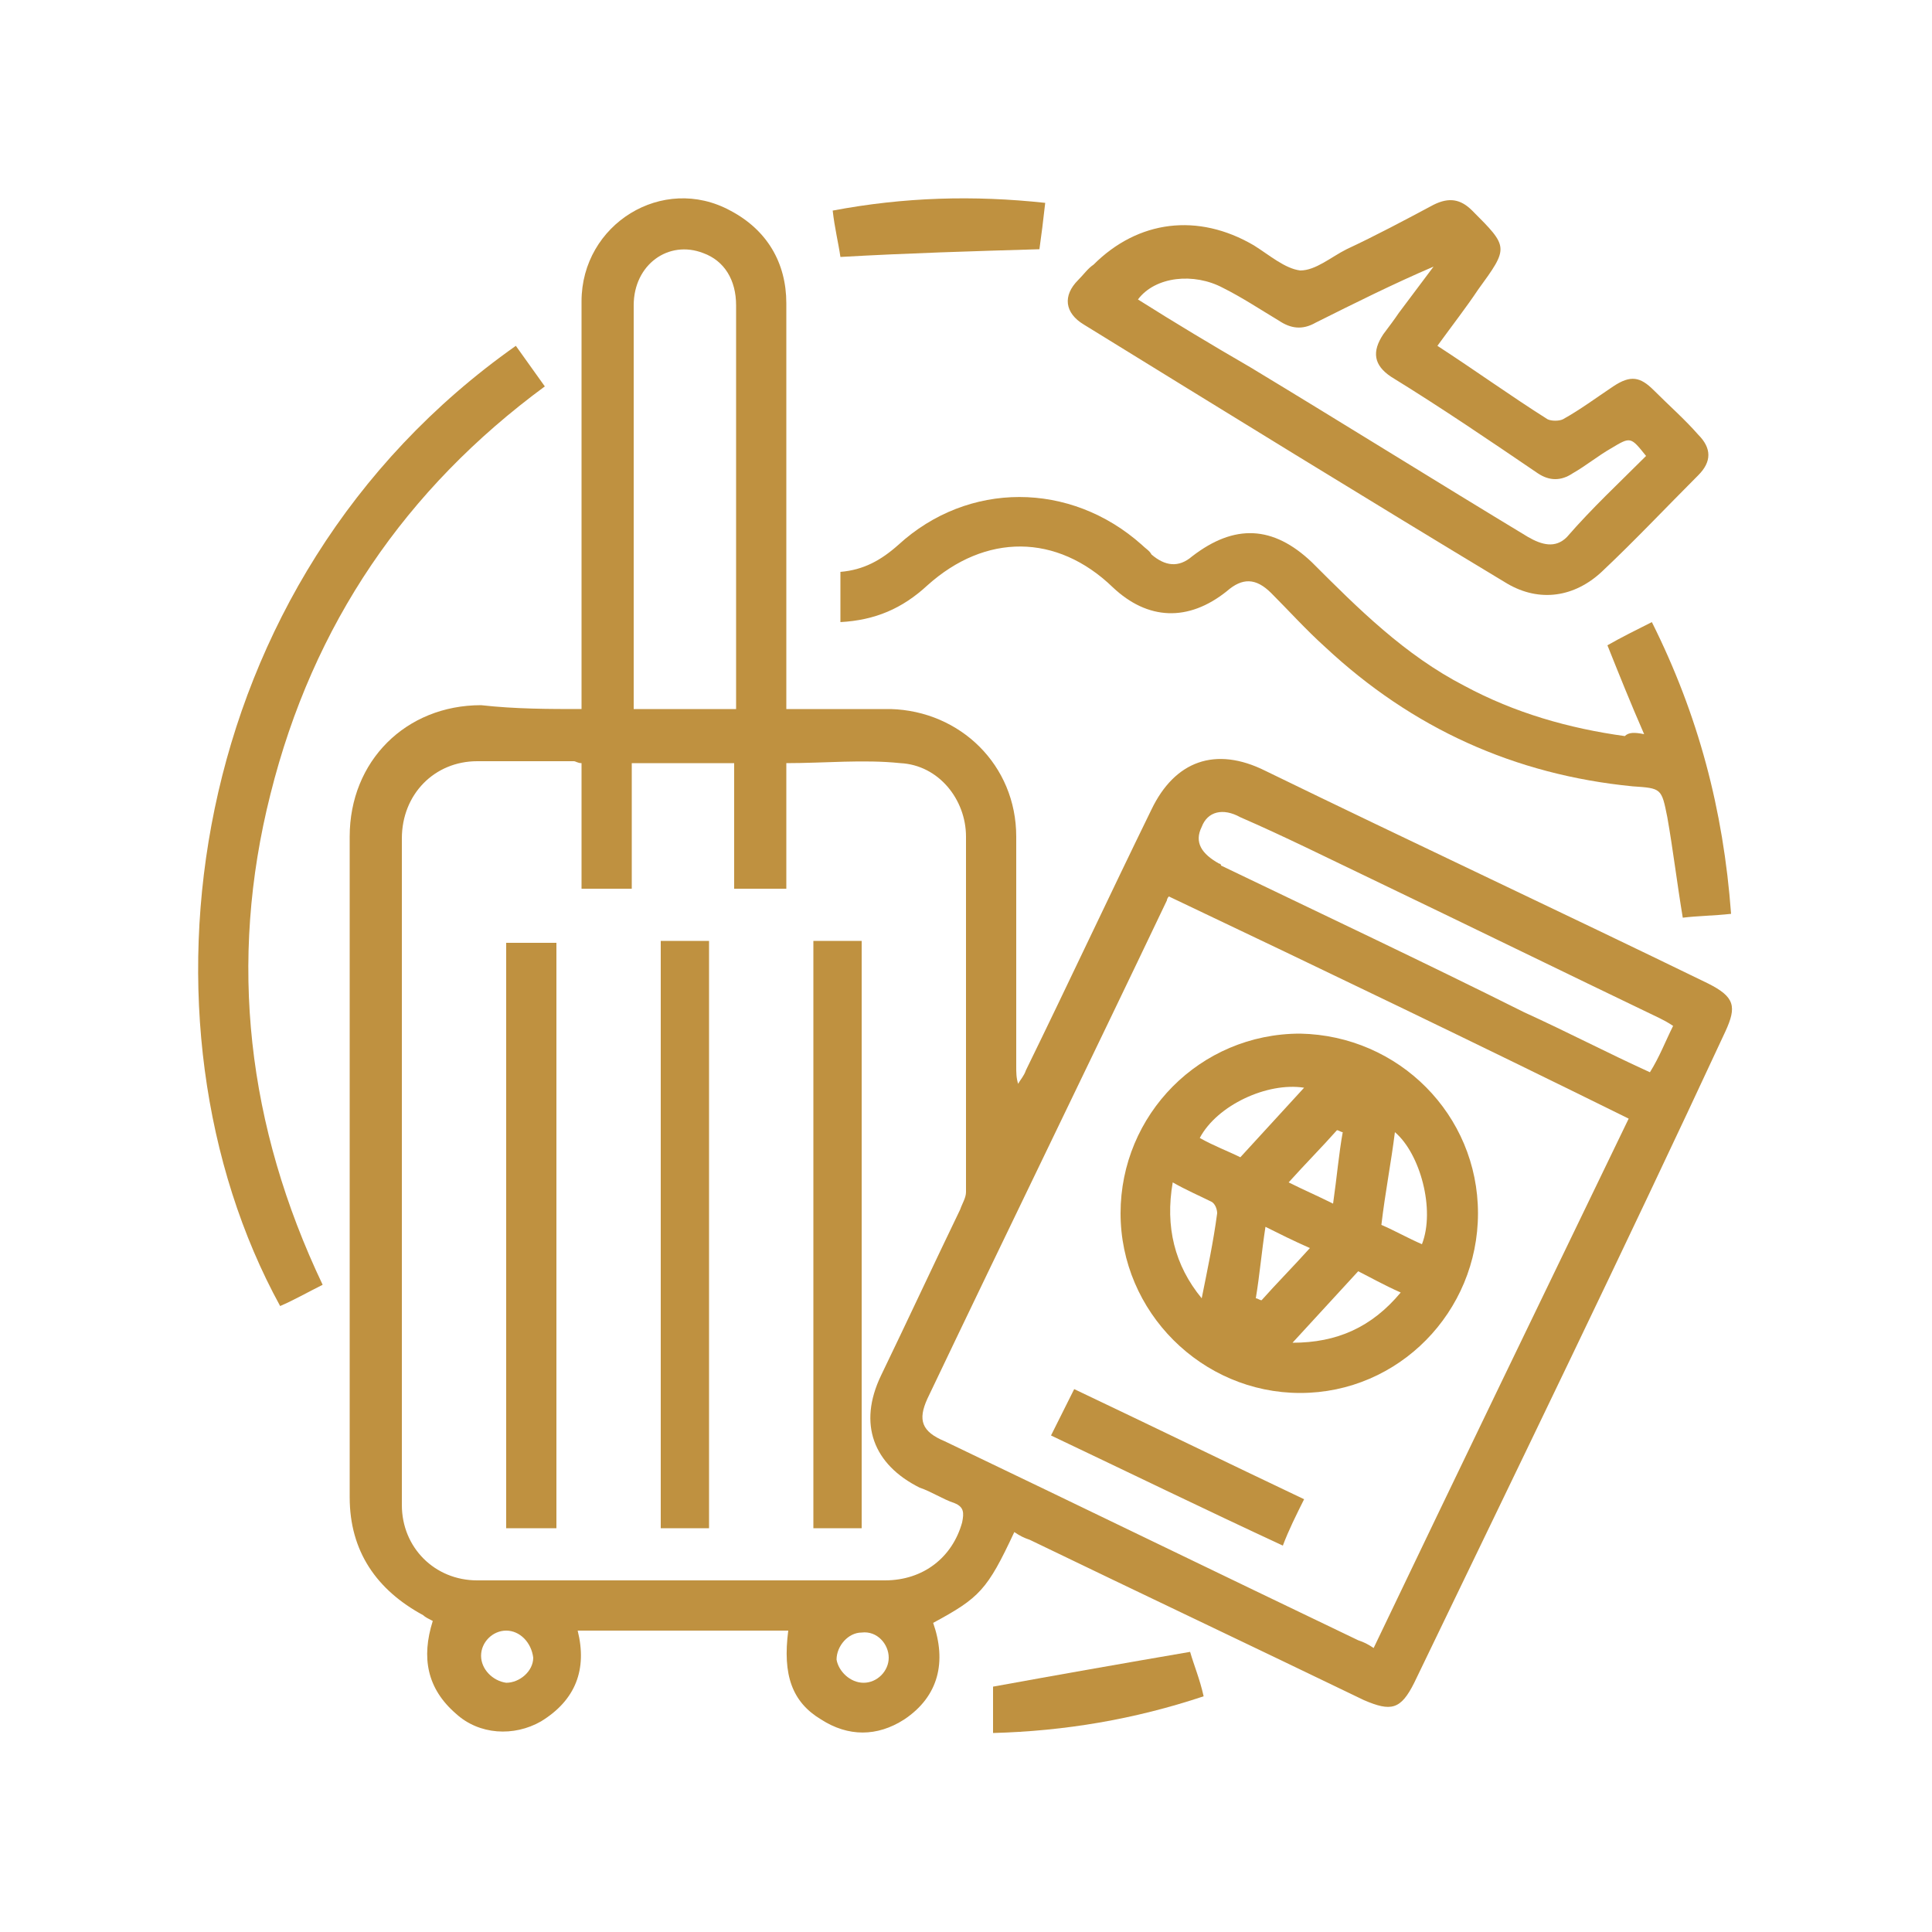 <?xml version="1.0" encoding="utf-8"?>
<!-- Generator: Adobe Illustrator 24.2.3, SVG Export Plug-In . SVG Version: 6.00 Build 0)  -->
<svg version="1.1" id="Layer_1" xmlns="http://www.w3.org/2000/svg" xmlns:xlink="http://www.w3.org/1999/xlink" x="0px" y="0px"
	 width="100px" height="100px" viewBox="0 0 100 100" style="enable-background:new 0 0 100 100;" xml:space="preserve">
<g>
	<path style="fill:#BF9140;" d="M30.1,36.7c0-0.4,0-0.7,0-1c0-6.7,0-13.4,0-20.1c0-4,4.2-6.6,7.7-4.7c1.9,1,2.9,2.7,2.9,4.8
		c0,6.6,0,13.3,0,19.9c0,0.3,0,0.7,0,1.1c0.3,0,0.6,0,0.9,0c1.5,0,3,0,4.5,0c3.6,0.1,6.5,2.9,6.5,6.6c0,4,0,7.9,0,11.9
		c0,0.3,0,0.6,0.1,0.9c0.1-0.2,0.3-0.4,0.4-0.7c2.2-4.5,4.3-9,6.5-13.5c1.2-2.5,3.3-3.3,5.9-2c7.6,3.7,15.3,7.3,22.9,11
		c1.4,0.7,1.5,1.2,0.9,2.5C84,64.8,78.6,75.9,73.2,87.1c-0.7,1.4-1.2,1.5-2.6,0.9c-5.8-2.8-11.5-5.5-17.3-8.3
		c-0.3-0.1-0.5-0.2-0.8-0.4c-1.4,3-1.8,3.4-4.2,4.7c0.7,2,0.3,3.8-1.5,5c-1.4,0.9-2.9,0.9-4.3,0c-1.5-0.9-2-2.3-1.7-4.6
		c-3.6,0-7.3,0-10.9,0c0.5,2-0.1,3.6-1.9,4.7c-1.4,0.8-3.2,0.7-4.4-0.4c-1.5-1.3-1.8-2.9-1.2-4.8c-0.2-0.1-0.4-0.2-0.5-0.3
		c-2.4-1.3-3.8-3.3-3.8-6.1c0-11.4,0-22.8,0-34.2c0-3.9,2.9-6.8,6.8-6.8C26.7,36.7,28.4,36.7,30.1,36.7z M30.1,39.5
		c-0.2,0-0.3-0.1-0.4-0.1c-1.7,0-3.3,0-5,0c-2.2,0-3.9,1.7-3.9,4c0,11.5,0,23,0,34.5c0,2.2,1.7,3.9,3.9,3.9c0.8,0,1.6,0,2.4,0
		c6.2,0,12.5,0,18.7,0c2,0,3.5-1.2,4-3c0.1-0.5,0.1-0.8-0.4-1c-0.6-0.2-1.2-0.6-1.8-0.8c-2.4-1.2-3.2-3.3-2-5.8
		c1.4-2.9,2.7-5.7,4.1-8.6c0.1-0.3,0.3-0.6,0.3-0.9c0-6.1,0-12.2,0-18.4c0-1.9-1.4-3.7-3.4-3.8c-1.9-0.2-3.9,0-5.9,0
		c0,2.2,0,4.4,0,6.5c-0.9,0-1.8,0-2.7,0c0-2.2,0-4.3,0-6.5c-1.8,0-3.5,0-5.3,0c0,2.2,0,4.4,0,6.5c-0.9,0-1.7,0-2.6,0
		C30.1,43.8,30.1,41.6,30.1,39.5z M60.5,46.4c0,0-0.1,0.1-0.1,0.2c-4.1,8.6-8.3,17.2-12.4,25.8c-0.5,1.1-0.3,1.7,0.9,2.2
		C56,78,63.2,81.5,70.3,84.9c0.3,0.1,0.5,0.2,0.8,0.4c4.4-9.2,8.8-18.3,13.2-27.4C76.4,54,68.5,50.2,60.5,46.4z M38.1,36.7
		c0-1.2,0-2.3,0-3.4c0-5.8,0-11.6,0-17.5c0-1.3-0.6-2.3-1.7-2.7c-1.8-0.7-3.6,0.6-3.6,2.7c0,6.8,0,13.6,0,20.4c0,0.2,0,0.3,0,0.5
		C34.6,36.7,36.3,36.7,38.1,36.7z M86.6,53.1c-0.3-0.2-0.5-0.3-0.7-0.4c-5-2.4-9.9-4.8-14.9-7.2c-2.3-1.1-4.5-2.2-6.8-3.2
		c-0.9-0.5-1.7-0.3-2,0.5c-0.4,0.8,0,1.4,0.9,1.9c0,0,0.1,0,0.1,0.1c5.2,2.5,10.5,5,15.7,7.6c2.2,1,4.3,2.1,6.5,3.1
		C85.9,54.7,86.2,53.9,86.6,53.1z M26.2,84.4c-0.7,0-1.3,0.6-1.3,1.3c0,0.7,0.6,1.3,1.3,1.4c0.7,0,1.4-0.6,1.4-1.3
		C27.5,85,26.9,84.4,26.2,84.4z M44.7,87.1c0.7,0,1.3-0.6,1.3-1.3c0-0.7-0.6-1.4-1.4-1.3c-0.7,0-1.3,0.7-1.3,1.4
		C43.4,86.5,44,87.1,44.7,87.1z"/>
	<path style="fill:#BF9140;" d="M74.4,17.9c2,1.3,3.8,2.6,5.7,3.8c0.2,0.1,0.6,0.1,0.8,0c0.9-0.5,1.7-1.1,2.6-1.7
		c0.9-0.6,1.4-0.5,2.1,0.2c0.8,0.8,1.6,1.5,2.3,2.3c0.7,0.7,0.7,1.4,0,2.1c-1.7,1.7-3.3,3.4-5,5c-1.4,1.3-3.2,1.6-4.9,0.6
		c-7.3-4.4-14.6-8.9-21.9-13.4c-1-0.6-1.1-1.5-0.3-2.3c0.3-0.3,0.5-0.6,0.8-0.8c2.3-2.3,5.4-2.7,8.3-1c0.8,0.5,1.6,1.2,2.4,1.3
		c0.8,0,1.6-0.7,2.4-1.1c1.5-0.7,3-1.5,4.5-2.3c0.8-0.4,1.4-0.3,2,0.3c1.9,1.9,1.9,1.9,0.3,4.1C75.9,15.9,75.2,16.8,74.4,17.9z
		 M85.2,23.6c-0.8-1-0.8-1-1.8-0.4c-0.7,0.4-1.3,0.9-2,1.3c-0.6,0.4-1.2,0.4-1.8,0c-2.5-1.7-5-3.4-7.6-5c-0.9-0.6-1-1.3-0.4-2.2
		c0.3-0.4,0.6-0.8,0.8-1.1c0.6-0.8,1.2-1.6,1.8-2.4c-2.1,0.9-4.1,1.9-6.1,2.9c-0.7,0.4-1.3,0.3-1.9-0.1c-1-0.6-1.9-1.2-2.9-1.7
		c-1.5-0.8-3.5-0.6-4.4,0.6c1.9,1.2,3.9,2.4,5.8,3.5c4.8,2.9,9.6,5.9,14.4,8.8c0.7,0.4,1.4,0.6,2,0C82.4,26.3,83.8,25,85.2,23.6z"/>
	<path style="fill:#BF9140;" d="M85.1,38c-0.7-1.6-1.3-3.1-1.9-4.6c0.7-0.4,1.5-0.8,2.3-1.2c2.4,4.8,3.7,9.7,4.1,15.1
		c-0.9,0.1-1.7,0.1-2.5,0.2c-0.3-1.8-0.5-3.5-0.8-5.2c-0.3-1.5-0.3-1.5-1.8-1.6c-6.1-0.6-11.4-3-15.9-7.2c-1-0.9-1.9-1.9-2.8-2.8
		c-0.8-0.8-1.5-0.8-2.3-0.1c-2,1.6-4.1,1.5-5.9-0.2c-2.9-2.8-6.6-2.8-9.6-0.1c-1.3,1.2-2.7,1.8-4.5,1.9c0-0.9,0-1.7,0-2.6
		c1.2-0.1,2.1-0.6,3-1.4c3.6-3.3,8.9-3.3,12.6,0c0.2,0.2,0.4,0.3,0.5,0.5c0.7,0.6,1.4,0.7,2.1,0.1c2.2-1.7,4.2-1.6,6.2,0.3
		c2.4,2.4,4.8,4.8,7.9,6.4c2.6,1.4,5.4,2.2,8.3,2.6C84.3,37.9,84.6,37.9,85.1,38z"/>
	<path style="fill:#BF9140;" d="M26.7,17.9c0.5,0.7,1,1.4,1.5,2.1C21,25.3,16.2,32.3,14,41.1c-2.2,8.7-1.2,17.2,2.7,25.4
		c-0.8,0.4-1.5,0.8-2.2,1.1C6.5,53,9.4,30.1,26.7,17.9z"/>
	<path style="fill:#BF9140;" d="M61.6,85.5c0.2,0.7,0.5,1.4,0.7,2.3c-3.6,1.2-7.2,1.8-10.9,1.9c0-0.9,0-1.7,0-2.4
		C54.7,86.7,58.1,86.1,61.6,85.5z"/>
	<path style="fill:#BF9140;" d="M54.1,10.5c-0.1,0.9-0.2,1.7-0.3,2.4c-3.4,0.1-6.8,0.2-10.3,0.4c-0.1-0.7-0.3-1.5-0.4-2.4
		C46.8,10.2,50.4,10.1,54.1,10.5z"/>
	<path style="fill:#BF9140;" d="M28.8,79.1c-0.9,0-1.7,0-2.6,0c0-10.1,0-20.2,0-30.3c0.8,0,1.7,0,2.6,0
		C28.8,58.8,28.8,68.9,28.8,79.1z"/>
	<path style="fill:#BF9140;" d="M36.7,79.1c-0.9,0-1.7,0-2.5,0c0-10.1,0-20.2,0-30.4c0.9,0,1.7,0,2.5,0
		C36.7,58.8,36.7,68.9,36.7,79.1z"/>
	<path style="fill:#BF9140;" d="M42.1,48.7c0.9,0,1.7,0,2.5,0c0,10.1,0,20.2,0,30.4c-0.9,0-1.7,0-2.5,0C42.1,69,42.1,58.9,42.1,48.7
		z"/>
	<path style="fill:#BF9140;" d="M76.5,62.8c0,5.1-4.1,9.3-9.2,9.3c-5.1,0-9.3-4.2-9.3-9.3c0-5.1,4.1-9.3,9.3-9.3
		C72.4,53.6,76.5,57.7,76.5,62.8z M66.9,69.5c2.3,0,4.1-0.8,5.6-2.6c-0.9-0.4-1.6-0.8-2.2-1.1C69.1,67.1,68.1,68.2,66.9,69.5z
		 M62.2,67.2c0.3-1.5,0.6-2.9,0.8-4.4c0-0.2-0.1-0.5-0.3-0.6c-0.6-0.3-1.3-0.6-2-1C60.3,63.5,60.8,65.5,62.2,67.2z M72.2,58.6
		c-0.2,1.6-0.5,3.1-0.7,4.8c0.7,0.3,1.4,0.7,2.1,1C74.3,62.6,73.5,59.7,72.2,58.6z M67.5,56.3c-1.9-0.3-4.5,0.9-5.4,2.6
		c0.7,0.4,1.5,0.7,2.1,1C65.3,58.7,66.4,57.5,67.5,56.3z M67.8,64.6c-0.9-0.4-1.5-0.7-2.3-1.1c-0.2,1.3-0.3,2.5-0.5,3.7
		c0.1,0,0.2,0.1,0.3,0.1C66.1,66.4,66.9,65.6,67.8,64.6z M69.5,58.6c-0.1,0-0.2-0.1-0.3-0.1c-0.8,0.9-1.6,1.7-2.5,2.7
		c0.8,0.4,1.5,0.7,2.3,1.1C69.2,60.9,69.3,59.7,69.5,58.6z"/>
	<path style="fill:#BF9140;" d="M54.4,74.3c0.4-0.8,0.8-1.6,1.2-2.4c4,1.9,7.9,3.8,11.9,5.7c-0.4,0.8-0.8,1.6-1.1,2.4
		C62.3,78.1,58.4,76.2,54.4,74.3z"/>
</g>
</svg>
